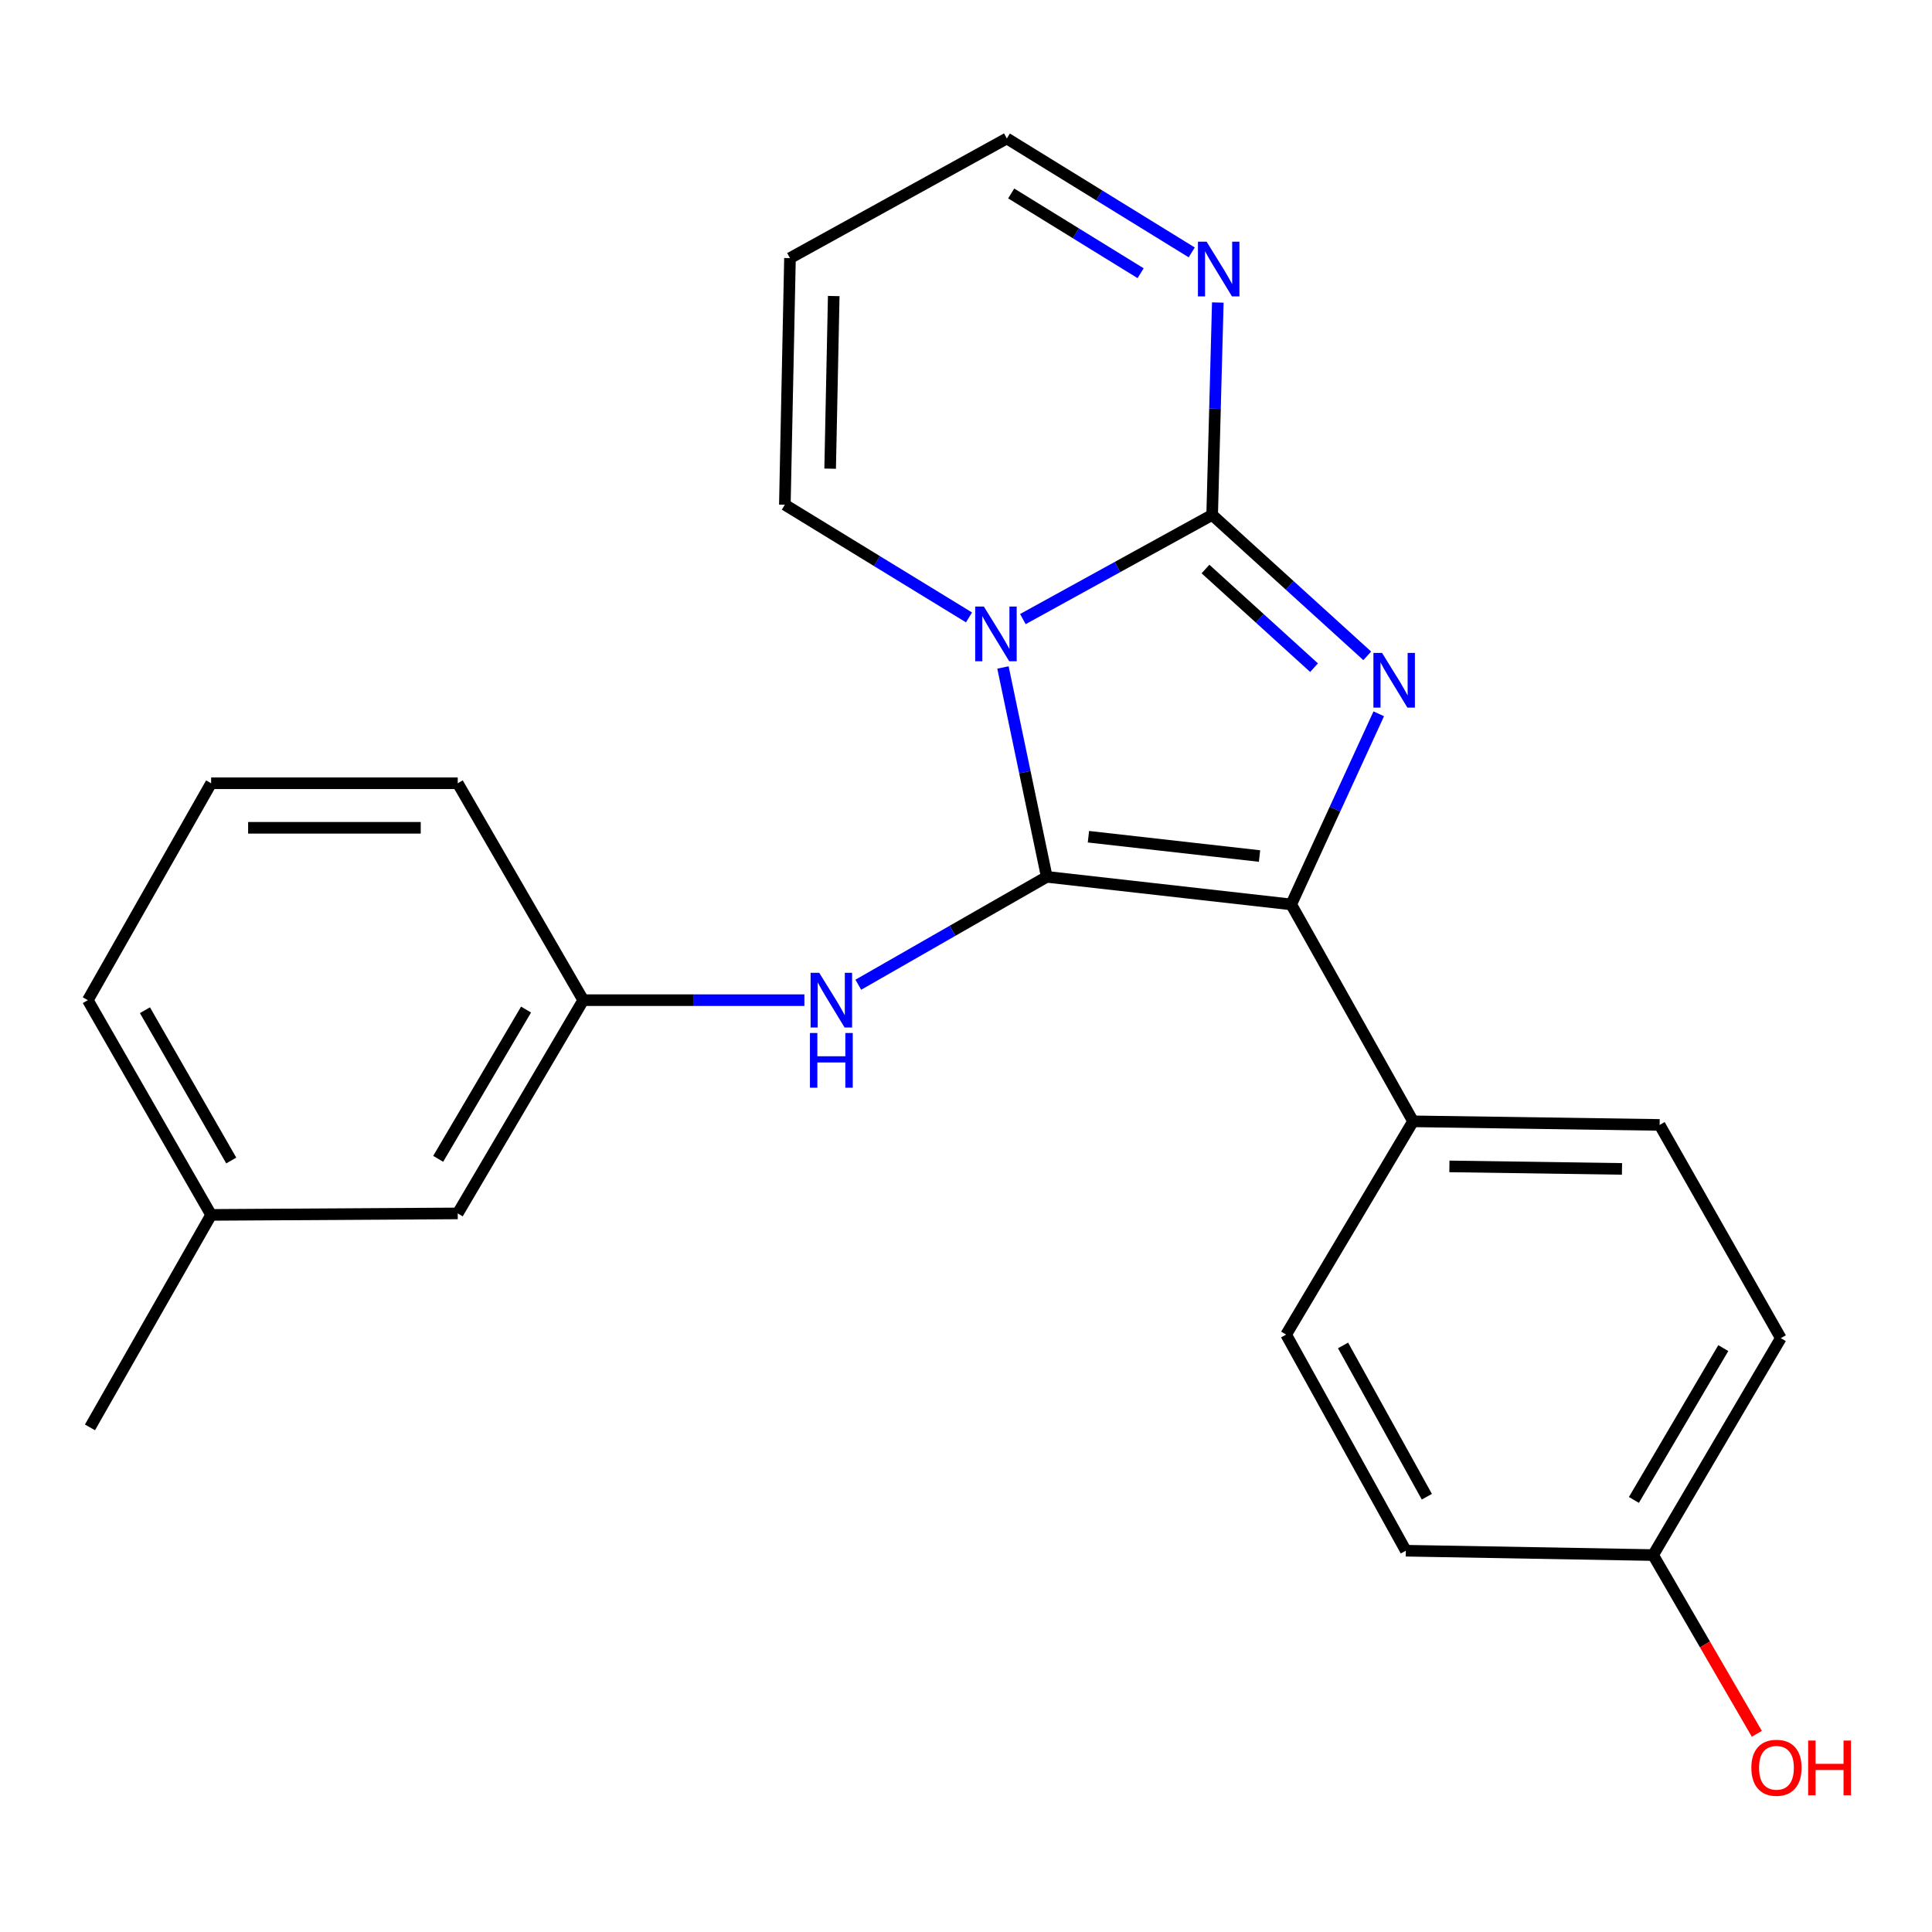<?xml version='1.0' encoding='iso-8859-1'?>
<svg version='1.1' baseProfile='full'
              xmlns='http://www.w3.org/2000/svg'
                      xmlns:rdkit='http://www.rdkit.org/xml'
                      xmlns:xlink='http://www.w3.org/1999/xlink'
                  xml:space='preserve'
width='1000px' height='1000px' viewBox='0 0 1000 1000'>
<!-- END OF HEADER -->
<rect style='opacity:1.0;fill:#FFFFFF;stroke:none' width='1000' height='1000' x='0' y='0'> </rect>
<path class='bond-0' d='M 519.134,345.478 L 530.469,399.663' style='fill:none;fill-rule:evenodd;stroke:#0000FF;stroke-width:6px;stroke-linecap:butt;stroke-linejoin:miter;stroke-opacity:1' />
<path class='bond-0' d='M 530.469,399.663 L 541.804,453.849' style='fill:none;fill-rule:evenodd;stroke:#000000;stroke-width:6px;stroke-linecap:butt;stroke-linejoin:miter;stroke-opacity:1' />
<path class='bond-1' d='M 529.434,320.439 L 578.423,293.48' style='fill:none;fill-rule:evenodd;stroke:#0000FF;stroke-width:6px;stroke-linecap:butt;stroke-linejoin:miter;stroke-opacity:1' />
<path class='bond-1' d='M 578.423,293.48 L 627.412,266.522' style='fill:none;fill-rule:evenodd;stroke:#000000;stroke-width:6px;stroke-linecap:butt;stroke-linejoin:miter;stroke-opacity:1' />
<path class='bond-6' d='M 501.558,319.574 L 453.899,290.41' style='fill:none;fill-rule:evenodd;stroke:#0000FF;stroke-width:6px;stroke-linecap:butt;stroke-linejoin:miter;stroke-opacity:1' />
<path class='bond-6' d='M 453.899,290.41 L 406.239,261.246' style='fill:none;fill-rule:evenodd;stroke:#000000;stroke-width:6px;stroke-linecap:butt;stroke-linejoin:miter;stroke-opacity:1' />
<path class='bond-3' d='M 541.804,453.849 L 668.328,468.127' style='fill:none;fill-rule:evenodd;stroke:#000000;stroke-width:6px;stroke-linecap:butt;stroke-linejoin:miter;stroke-opacity:1' />
<path class='bond-3' d='M 563.368,433.085 L 651.934,443.08' style='fill:none;fill-rule:evenodd;stroke:#000000;stroke-width:6px;stroke-linecap:butt;stroke-linejoin:miter;stroke-opacity:1' />
<path class='bond-5' d='M 541.804,453.849 L 493.029,481.774' style='fill:none;fill-rule:evenodd;stroke:#000000;stroke-width:6px;stroke-linecap:butt;stroke-linejoin:miter;stroke-opacity:1' />
<path class='bond-5' d='M 493.029,481.774 L 444.254,509.699' style='fill:none;fill-rule:evenodd;stroke:#0000FF;stroke-width:6px;stroke-linecap:butt;stroke-linejoin:miter;stroke-opacity:1' />
<path class='bond-2' d='M 627.412,266.522 L 667.552,302.995' style='fill:none;fill-rule:evenodd;stroke:#000000;stroke-width:6px;stroke-linecap:butt;stroke-linejoin:miter;stroke-opacity:1' />
<path class='bond-2' d='M 667.552,302.995 L 707.692,339.467' style='fill:none;fill-rule:evenodd;stroke:#0000FF;stroke-width:6px;stroke-linecap:butt;stroke-linejoin:miter;stroke-opacity:1' />
<path class='bond-2' d='M 623.953,294.524 L 652.051,320.055' style='fill:none;fill-rule:evenodd;stroke:#000000;stroke-width:6px;stroke-linecap:butt;stroke-linejoin:miter;stroke-opacity:1' />
<path class='bond-2' d='M 652.051,320.055 L 680.148,345.585' style='fill:none;fill-rule:evenodd;stroke:#0000FF;stroke-width:6px;stroke-linecap:butt;stroke-linejoin:miter;stroke-opacity:1' />
<path class='bond-4' d='M 627.412,266.522 L 628.873,211.554' style='fill:none;fill-rule:evenodd;stroke:#000000;stroke-width:6px;stroke-linecap:butt;stroke-linejoin:miter;stroke-opacity:1' />
<path class='bond-4' d='M 628.873,211.554 L 630.333,156.586' style='fill:none;fill-rule:evenodd;stroke:#0000FF;stroke-width:6px;stroke-linecap:butt;stroke-linejoin:miter;stroke-opacity:1' />
<path class='bond-23' d='M 713.644,369.469 L 690.986,418.798' style='fill:none;fill-rule:evenodd;stroke:#0000FF;stroke-width:6px;stroke-linecap:butt;stroke-linejoin:miter;stroke-opacity:1' />
<path class='bond-23' d='M 690.986,418.798 L 668.328,468.127' style='fill:none;fill-rule:evenodd;stroke:#000000;stroke-width:6px;stroke-linecap:butt;stroke-linejoin:miter;stroke-opacity:1' />
<path class='bond-7' d='M 668.328,468.127 L 731.398,580.398' style='fill:none;fill-rule:evenodd;stroke:#000000;stroke-width:6px;stroke-linecap:butt;stroke-linejoin:miter;stroke-opacity:1' />
<path class='bond-24' d='M 616.833,130.639 L 568.984,101.152' style='fill:none;fill-rule:evenodd;stroke:#0000FF;stroke-width:6px;stroke-linecap:butt;stroke-linejoin:miter;stroke-opacity:1' />
<path class='bond-24' d='M 568.984,101.152 L 521.135,71.665' style='fill:none;fill-rule:evenodd;stroke:#000000;stroke-width:6px;stroke-linecap:butt;stroke-linejoin:miter;stroke-opacity:1' />
<path class='bond-24' d='M 590.385,141.417 L 556.891,120.776' style='fill:none;fill-rule:evenodd;stroke:#0000FF;stroke-width:6px;stroke-linecap:butt;stroke-linejoin:miter;stroke-opacity:1' />
<path class='bond-24' d='M 556.891,120.776 L 523.396,100.135' style='fill:none;fill-rule:evenodd;stroke:#000000;stroke-width:6px;stroke-linecap:butt;stroke-linejoin:miter;stroke-opacity:1' />
<path class='bond-9' d='M 416.352,517.687 L 359.124,517.687' style='fill:none;fill-rule:evenodd;stroke:#0000FF;stroke-width:6px;stroke-linecap:butt;stroke-linejoin:miter;stroke-opacity:1' />
<path class='bond-9' d='M 359.124,517.687 L 301.896,517.687' style='fill:none;fill-rule:evenodd;stroke:#000000;stroke-width:6px;stroke-linecap:butt;stroke-linejoin:miter;stroke-opacity:1' />
<path class='bond-8' d='M 406.239,261.246 L 408.89,133.608' style='fill:none;fill-rule:evenodd;stroke:#000000;stroke-width:6px;stroke-linecap:butt;stroke-linejoin:miter;stroke-opacity:1' />
<path class='bond-8' d='M 429.683,242.579 L 431.538,153.232' style='fill:none;fill-rule:evenodd;stroke:#000000;stroke-width:6px;stroke-linecap:butt;stroke-linejoin:miter;stroke-opacity:1' />
<path class='bond-11' d='M 731.398,580.398 L 859.023,582.255' style='fill:none;fill-rule:evenodd;stroke:#000000;stroke-width:6px;stroke-linecap:butt;stroke-linejoin:miter;stroke-opacity:1' />
<path class='bond-11' d='M 750.206,603.725 L 839.543,605.025' style='fill:none;fill-rule:evenodd;stroke:#000000;stroke-width:6px;stroke-linecap:butt;stroke-linejoin:miter;stroke-opacity:1' />
<path class='bond-12' d='M 731.398,580.398 L 665.703,690.786' style='fill:none;fill-rule:evenodd;stroke:#000000;stroke-width:6px;stroke-linecap:butt;stroke-linejoin:miter;stroke-opacity:1' />
<path class='bond-10' d='M 408.89,133.608 L 521.135,71.665' style='fill:none;fill-rule:evenodd;stroke:#000000;stroke-width:6px;stroke-linecap:butt;stroke-linejoin:miter;stroke-opacity:1' />
<path class='bond-13' d='M 301.896,517.687 L 236.918,628.062' style='fill:none;fill-rule:evenodd;stroke:#000000;stroke-width:6px;stroke-linecap:butt;stroke-linejoin:miter;stroke-opacity:1' />
<path class='bond-13' d='M 272.285,522.549 L 226.8,599.812' style='fill:none;fill-rule:evenodd;stroke:#000000;stroke-width:6px;stroke-linecap:butt;stroke-linejoin:miter;stroke-opacity:1' />
<path class='bond-20' d='M 301.896,517.687 L 236.918,405.416' style='fill:none;fill-rule:evenodd;stroke:#000000;stroke-width:6px;stroke-linecap:butt;stroke-linejoin:miter;stroke-opacity:1' />
<path class='bond-16' d='M 859.023,582.255 L 921.747,692.63' style='fill:none;fill-rule:evenodd;stroke:#000000;stroke-width:6px;stroke-linecap:butt;stroke-linejoin:miter;stroke-opacity:1' />
<path class='bond-15' d='M 665.703,690.786 L 727.658,802.647' style='fill:none;fill-rule:evenodd;stroke:#000000;stroke-width:6px;stroke-linecap:butt;stroke-linejoin:miter;stroke-opacity:1' />
<path class='bond-15' d='M 695.16,696.397 L 738.529,774.699' style='fill:none;fill-rule:evenodd;stroke:#000000;stroke-width:6px;stroke-linecap:butt;stroke-linejoin:miter;stroke-opacity:1' />
<path class='bond-17' d='M 236.918,628.062 L 109.28,628.83' style='fill:none;fill-rule:evenodd;stroke:#000000;stroke-width:6px;stroke-linecap:butt;stroke-linejoin:miter;stroke-opacity:1' />
<path class='bond-14' d='M 855.655,804.901 L 727.658,802.647' style='fill:none;fill-rule:evenodd;stroke:#000000;stroke-width:6px;stroke-linecap:butt;stroke-linejoin:miter;stroke-opacity:1' />
<path class='bond-18' d='M 855.655,804.901 L 882.496,851.159' style='fill:none;fill-rule:evenodd;stroke:#000000;stroke-width:6px;stroke-linecap:butt;stroke-linejoin:miter;stroke-opacity:1' />
<path class='bond-18' d='M 882.496,851.159 L 909.338,897.418' style='fill:none;fill-rule:evenodd;stroke:#FF0000;stroke-width:6px;stroke-linecap:butt;stroke-linejoin:miter;stroke-opacity:1' />
<path class='bond-25' d='M 855.655,804.901 L 921.747,692.63' style='fill:none;fill-rule:evenodd;stroke:#000000;stroke-width:6px;stroke-linecap:butt;stroke-linejoin:miter;stroke-opacity:1' />
<path class='bond-25' d='M 845.704,776.366 L 891.968,697.777' style='fill:none;fill-rule:evenodd;stroke:#000000;stroke-width:6px;stroke-linecap:butt;stroke-linejoin:miter;stroke-opacity:1' />
<path class='bond-22' d='M 109.28,628.83 L 46.569,738.809' style='fill:none;fill-rule:evenodd;stroke:#000000;stroke-width:6px;stroke-linecap:butt;stroke-linejoin:miter;stroke-opacity:1' />
<path class='bond-26' d='M 109.28,628.83 L 45.455,517.687' style='fill:none;fill-rule:evenodd;stroke:#000000;stroke-width:6px;stroke-linecap:butt;stroke-linejoin:miter;stroke-opacity:1' />
<path class='bond-26' d='M 119.695,600.68 L 75.018,522.879' style='fill:none;fill-rule:evenodd;stroke:#000000;stroke-width:6px;stroke-linecap:butt;stroke-linejoin:miter;stroke-opacity:1' />
<path class='bond-19' d='M 109.28,405.416 L 236.918,405.416' style='fill:none;fill-rule:evenodd;stroke:#000000;stroke-width:6px;stroke-linecap:butt;stroke-linejoin:miter;stroke-opacity:1' />
<path class='bond-19' d='M 128.426,428.467 L 217.772,428.467' style='fill:none;fill-rule:evenodd;stroke:#000000;stroke-width:6px;stroke-linecap:butt;stroke-linejoin:miter;stroke-opacity:1' />
<path class='bond-21' d='M 109.28,405.416 L 45.455,517.687' style='fill:none;fill-rule:evenodd;stroke:#000000;stroke-width:6px;stroke-linecap:butt;stroke-linejoin:miter;stroke-opacity:1' />
<path  class='atom-0' d='M 509.24 313.946
L 518.52 328.946
Q 519.44 330.426, 520.92 333.106
Q 522.4 335.786, 522.48 335.946
L 522.48 313.946
L 526.24 313.946
L 526.24 342.266
L 522.36 342.266
L 512.4 325.866
Q 511.24 323.946, 510 321.746
Q 508.8 319.546, 508.44 318.866
L 508.44 342.266
L 504.76 342.266
L 504.76 313.946
L 509.24 313.946
' fill='#0000FF'/>
<path  class='atom-3' d='M 715.354 337.957
L 724.634 352.957
Q 725.554 354.437, 727.034 357.117
Q 728.514 359.797, 728.594 359.957
L 728.594 337.957
L 732.354 337.957
L 732.354 366.277
L 728.474 366.277
L 718.514 349.877
Q 717.354 347.957, 716.114 345.757
Q 714.914 343.557, 714.554 342.877
L 714.554 366.277
L 710.874 366.277
L 710.874 337.957
L 715.354 337.957
' fill='#0000FF'/>
<path  class='atom-5' d='M 624.533 125.083
L 633.813 140.083
Q 634.733 141.563, 636.213 144.243
Q 637.693 146.923, 637.773 147.083
L 637.773 125.083
L 641.533 125.083
L 641.533 153.403
L 637.653 153.403
L 627.693 137.003
Q 626.533 135.083, 625.293 132.883
Q 624.093 130.683, 623.733 130.003
L 623.733 153.403
L 620.053 153.403
L 620.053 125.083
L 624.533 125.083
' fill='#0000FF'/>
<path  class='atom-6' d='M 424.042 503.527
L 433.322 518.527
Q 434.242 520.007, 435.722 522.687
Q 437.202 525.367, 437.282 525.527
L 437.282 503.527
L 441.042 503.527
L 441.042 531.847
L 437.162 531.847
L 427.202 515.447
Q 426.042 513.527, 424.802 511.327
Q 423.602 509.127, 423.242 508.447
L 423.242 531.847
L 419.562 531.847
L 419.562 503.527
L 424.042 503.527
' fill='#0000FF'/>
<path  class='atom-6' d='M 419.222 534.679
L 423.062 534.679
L 423.062 546.719
L 437.542 546.719
L 437.542 534.679
L 441.382 534.679
L 441.382 562.999
L 437.542 562.999
L 437.542 549.919
L 423.062 549.919
L 423.062 562.999
L 419.222 562.999
L 419.222 534.679
' fill='#0000FF'/>
<path  class='atom-19' d='M 906.493 914.997
Q 906.493 908.197, 909.853 904.397
Q 913.213 900.597, 919.493 900.597
Q 925.773 900.597, 929.133 904.397
Q 932.493 908.197, 932.493 914.997
Q 932.493 921.877, 929.093 925.797
Q 925.693 929.677, 919.493 929.677
Q 913.253 929.677, 909.853 925.797
Q 906.493 921.917, 906.493 914.997
M 919.493 926.477
Q 923.813 926.477, 926.133 923.597
Q 928.493 920.677, 928.493 914.997
Q 928.493 909.437, 926.133 906.637
Q 923.813 903.797, 919.493 903.797
Q 915.173 903.797, 912.813 906.597
Q 910.493 909.397, 910.493 914.997
Q 910.493 920.717, 912.813 923.597
Q 915.173 926.477, 919.493 926.477
' fill='#FF0000'/>
<path  class='atom-19' d='M 935.893 900.917
L 939.733 900.917
L 939.733 912.957
L 954.213 912.957
L 954.213 900.917
L 958.053 900.917
L 958.053 929.237
L 954.213 929.237
L 954.213 916.157
L 939.733 916.157
L 939.733 929.237
L 935.893 929.237
L 935.893 900.917
' fill='#FF0000'/>
</svg>
